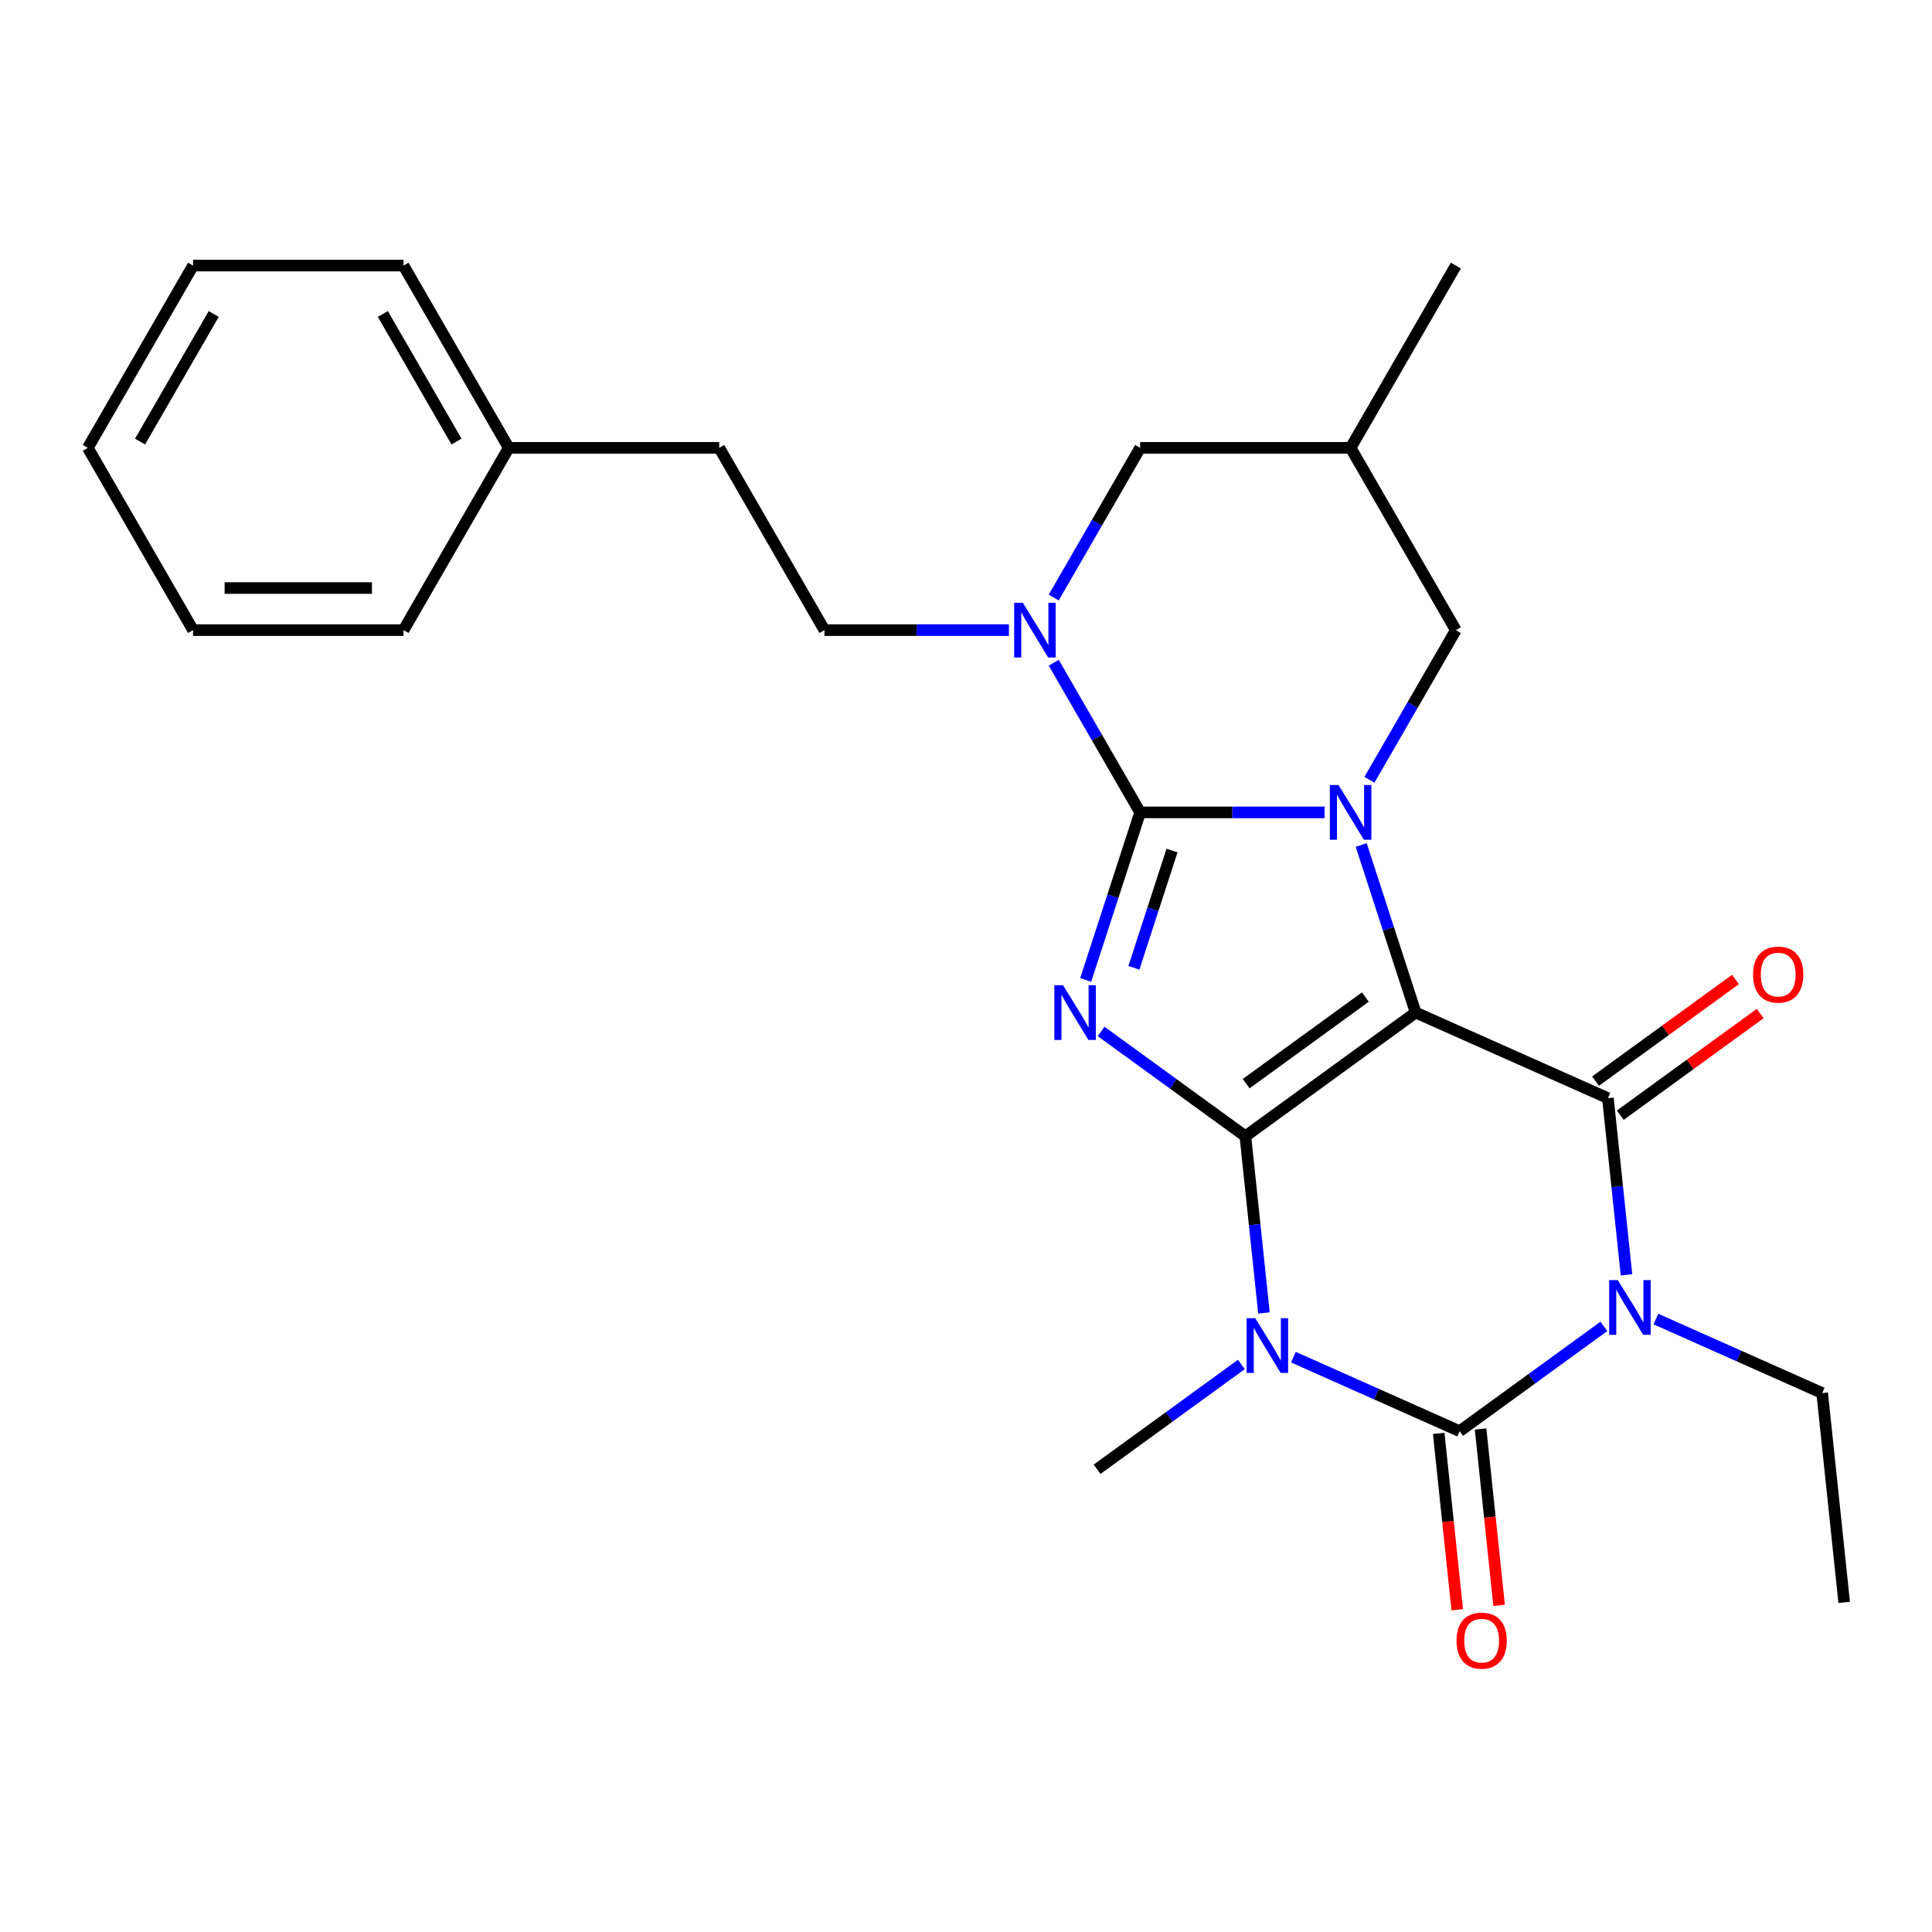 <?xml version='1.0' encoding='iso-8859-1'?>
<svg version='1.1' baseProfile='full'
              xmlns='http://www.w3.org/2000/svg'
                      xmlns:rdkit='http://www.rdkit.org/xml'
                      xmlns:xlink='http://www.w3.org/1999/xlink'
                  xml:space='preserve'
width='1000px' height='1000px' viewBox='0 0 1000 1000'>
<!-- END OF HEADER -->
<rect style='opacity:1.0;fill:#FFFFFF;stroke:none' width='1000' height='1000' x='0' y='0'> </rect>
<path class='bond-0' d='M 644.604,588.127 L 732.735,524.096' style='fill:none;fill-rule:evenodd;stroke:#000000;stroke-width:6px;stroke-linecap:butt;stroke-linejoin:miter;stroke-opacity:1' />
<path class='bond-0' d='M 645.017,560.896 L 706.709,516.075' style='fill:none;fill-rule:evenodd;stroke:#000000;stroke-width:6px;stroke-linecap:butt;stroke-linejoin:miter;stroke-opacity:1' />
<path class='bond-1' d='M 644.604,588.127 L 607.27,561.003' style='fill:none;fill-rule:evenodd;stroke:#000000;stroke-width:6px;stroke-linecap:butt;stroke-linejoin:miter;stroke-opacity:1' />
<path class='bond-1' d='M 607.27,561.003 L 569.936,533.878' style='fill:none;fill-rule:evenodd;stroke:#0000FF;stroke-width:6px;stroke-linecap:butt;stroke-linejoin:miter;stroke-opacity:1' />
<path class='bond-3' d='M 644.604,588.127 L 649.41,633.855' style='fill:none;fill-rule:evenodd;stroke:#000000;stroke-width:6px;stroke-linecap:butt;stroke-linejoin:miter;stroke-opacity:1' />
<path class='bond-3' d='M 649.41,633.855 L 654.216,679.583' style='fill:none;fill-rule:evenodd;stroke:#0000FF;stroke-width:6px;stroke-linecap:butt;stroke-linejoin:miter;stroke-opacity:1' />
<path class='bond-4' d='M 732.735,524.096 L 718.646,480.736' style='fill:none;fill-rule:evenodd;stroke:#000000;stroke-width:6px;stroke-linecap:butt;stroke-linejoin:miter;stroke-opacity:1' />
<path class='bond-4' d='M 718.646,480.736 L 704.558,437.375' style='fill:none;fill-rule:evenodd;stroke:#0000FF;stroke-width:6px;stroke-linecap:butt;stroke-linejoin:miter;stroke-opacity:1' />
<path class='bond-7' d='M 732.735,524.096 L 832.253,568.405' style='fill:none;fill-rule:evenodd;stroke:#000000;stroke-width:6px;stroke-linecap:butt;stroke-linejoin:miter;stroke-opacity:1' />
<path class='bond-2' d='M 561.958,507.213 L 576.047,463.852' style='fill:none;fill-rule:evenodd;stroke:#0000FF;stroke-width:6px;stroke-linecap:butt;stroke-linejoin:miter;stroke-opacity:1' />
<path class='bond-2' d='M 576.047,463.852 L 590.136,420.492' style='fill:none;fill-rule:evenodd;stroke:#000000;stroke-width:6px;stroke-linecap:butt;stroke-linejoin:miter;stroke-opacity:1' />
<path class='bond-2' d='M 586.906,500.937 L 596.768,470.585' style='fill:none;fill-rule:evenodd;stroke:#0000FF;stroke-width:6px;stroke-linecap:butt;stroke-linejoin:miter;stroke-opacity:1' />
<path class='bond-2' d='M 596.768,470.585 L 606.63,440.233' style='fill:none;fill-rule:evenodd;stroke:#000000;stroke-width:6px;stroke-linecap:butt;stroke-linejoin:miter;stroke-opacity:1' />
<path class='bond-8' d='M 590.136,420.492 L 567.776,381.763' style='fill:none;fill-rule:evenodd;stroke:#000000;stroke-width:6px;stroke-linecap:butt;stroke-linejoin:miter;stroke-opacity:1' />
<path class='bond-8' d='M 567.776,381.763 L 545.415,343.034' style='fill:none;fill-rule:evenodd;stroke:#0000FF;stroke-width:6px;stroke-linecap:butt;stroke-linejoin:miter;stroke-opacity:1' />
<path class='bond-27' d='M 590.136,420.492 L 637.872,420.492' style='fill:none;fill-rule:evenodd;stroke:#000000;stroke-width:6px;stroke-linecap:butt;stroke-linejoin:miter;stroke-opacity:1' />
<path class='bond-27' d='M 637.872,420.492 L 685.609,420.492' style='fill:none;fill-rule:evenodd;stroke:#0000FF;stroke-width:6px;stroke-linecap:butt;stroke-linejoin:miter;stroke-opacity:1' />
<path class='bond-6' d='M 669.454,702.461 L 712.482,721.618' style='fill:none;fill-rule:evenodd;stroke:#0000FF;stroke-width:6px;stroke-linecap:butt;stroke-linejoin:miter;stroke-opacity:1' />
<path class='bond-6' d='M 712.482,721.618 L 755.509,740.775' style='fill:none;fill-rule:evenodd;stroke:#000000;stroke-width:6px;stroke-linecap:butt;stroke-linejoin:miter;stroke-opacity:1' />
<path class='bond-16' d='M 642.527,706.249 L 605.193,733.373' style='fill:none;fill-rule:evenodd;stroke:#0000FF;stroke-width:6px;stroke-linecap:butt;stroke-linejoin:miter;stroke-opacity:1' />
<path class='bond-16' d='M 605.193,733.373 L 567.86,760.498' style='fill:none;fill-rule:evenodd;stroke:#000000;stroke-width:6px;stroke-linecap:butt;stroke-linejoin:miter;stroke-opacity:1' />
<path class='bond-9' d='M 708.82,403.608 L 731.18,364.879' style='fill:none;fill-rule:evenodd;stroke:#0000FF;stroke-width:6px;stroke-linecap:butt;stroke-linejoin:miter;stroke-opacity:1' />
<path class='bond-9' d='M 731.18,364.879 L 753.54,326.15' style='fill:none;fill-rule:evenodd;stroke:#000000;stroke-width:6px;stroke-linecap:butt;stroke-linejoin:miter;stroke-opacity:1' />
<path class='bond-5' d='M 830.177,686.526 L 792.843,713.651' style='fill:none;fill-rule:evenodd;stroke:#0000FF;stroke-width:6px;stroke-linecap:butt;stroke-linejoin:miter;stroke-opacity:1' />
<path class='bond-5' d='M 792.843,713.651 L 755.509,740.775' style='fill:none;fill-rule:evenodd;stroke:#000000;stroke-width:6px;stroke-linecap:butt;stroke-linejoin:miter;stroke-opacity:1' />
<path class='bond-15' d='M 857.104,682.738 L 900.131,701.895' style='fill:none;fill-rule:evenodd;stroke:#0000FF;stroke-width:6px;stroke-linecap:butt;stroke-linejoin:miter;stroke-opacity:1' />
<path class='bond-15' d='M 900.131,701.895 L 943.159,721.052' style='fill:none;fill-rule:evenodd;stroke:#000000;stroke-width:6px;stroke-linecap:butt;stroke-linejoin:miter;stroke-opacity:1' />
<path class='bond-26' d='M 841.866,659.861 L 837.06,614.133' style='fill:none;fill-rule:evenodd;stroke:#0000FF;stroke-width:6px;stroke-linecap:butt;stroke-linejoin:miter;stroke-opacity:1' />
<path class='bond-26' d='M 837.06,614.133 L 832.253,568.405' style='fill:none;fill-rule:evenodd;stroke:#000000;stroke-width:6px;stroke-linecap:butt;stroke-linejoin:miter;stroke-opacity:1' />
<path class='bond-11' d='M 744.675,741.914 L 749.473,787.562' style='fill:none;fill-rule:evenodd;stroke:#000000;stroke-width:6px;stroke-linecap:butt;stroke-linejoin:miter;stroke-opacity:1' />
<path class='bond-11' d='M 749.473,787.562 L 754.271,833.21' style='fill:none;fill-rule:evenodd;stroke:#FF0000;stroke-width:6px;stroke-linecap:butt;stroke-linejoin:miter;stroke-opacity:1' />
<path class='bond-11' d='M 766.343,739.637 L 771.141,785.285' style='fill:none;fill-rule:evenodd;stroke:#000000;stroke-width:6px;stroke-linecap:butt;stroke-linejoin:miter;stroke-opacity:1' />
<path class='bond-11' d='M 771.141,785.285 L 775.939,830.933' style='fill:none;fill-rule:evenodd;stroke:#FF0000;stroke-width:6px;stroke-linecap:butt;stroke-linejoin:miter;stroke-opacity:1' />
<path class='bond-12' d='M 838.656,577.218 L 874.86,550.914' style='fill:none;fill-rule:evenodd;stroke:#000000;stroke-width:6px;stroke-linecap:butt;stroke-linejoin:miter;stroke-opacity:1' />
<path class='bond-12' d='M 874.86,550.914 L 911.064,524.61' style='fill:none;fill-rule:evenodd;stroke:#FF0000;stroke-width:6px;stroke-linecap:butt;stroke-linejoin:miter;stroke-opacity:1' />
<path class='bond-12' d='M 825.85,559.592 L 862.054,533.288' style='fill:none;fill-rule:evenodd;stroke:#000000;stroke-width:6px;stroke-linecap:butt;stroke-linejoin:miter;stroke-opacity:1' />
<path class='bond-12' d='M 862.054,533.288 L 898.258,506.984' style='fill:none;fill-rule:evenodd;stroke:#FF0000;stroke-width:6px;stroke-linecap:butt;stroke-linejoin:miter;stroke-opacity:1' />
<path class='bond-10' d='M 545.415,309.267 L 567.776,270.538' style='fill:none;fill-rule:evenodd;stroke:#0000FF;stroke-width:6px;stroke-linecap:butt;stroke-linejoin:miter;stroke-opacity:1' />
<path class='bond-10' d='M 567.776,270.538 L 590.136,231.809' style='fill:none;fill-rule:evenodd;stroke:#000000;stroke-width:6px;stroke-linecap:butt;stroke-linejoin:miter;stroke-opacity:1' />
<path class='bond-14' d='M 522.204,326.15 L 474.468,326.15' style='fill:none;fill-rule:evenodd;stroke:#0000FF;stroke-width:6px;stroke-linecap:butt;stroke-linejoin:miter;stroke-opacity:1' />
<path class='bond-14' d='M 474.468,326.15 L 426.731,326.15' style='fill:none;fill-rule:evenodd;stroke:#000000;stroke-width:6px;stroke-linecap:butt;stroke-linejoin:miter;stroke-opacity:1' />
<path class='bond-13' d='M 753.54,326.15 L 699.072,231.809' style='fill:none;fill-rule:evenodd;stroke:#000000;stroke-width:6px;stroke-linecap:butt;stroke-linejoin:miter;stroke-opacity:1' />
<path class='bond-28' d='M 590.136,231.809 L 699.072,231.809' style='fill:none;fill-rule:evenodd;stroke:#000000;stroke-width:6px;stroke-linecap:butt;stroke-linejoin:miter;stroke-opacity:1' />
<path class='bond-19' d='M 699.072,231.809 L 753.54,137.467' style='fill:none;fill-rule:evenodd;stroke:#000000;stroke-width:6px;stroke-linecap:butt;stroke-linejoin:miter;stroke-opacity:1' />
<path class='bond-17' d='M 426.731,326.15 L 372.263,231.809' style='fill:none;fill-rule:evenodd;stroke:#000000;stroke-width:6px;stroke-linecap:butt;stroke-linejoin:miter;stroke-opacity:1' />
<path class='bond-22' d='M 943.159,721.052 L 954.545,829.392' style='fill:none;fill-rule:evenodd;stroke:#000000;stroke-width:6px;stroke-linecap:butt;stroke-linejoin:miter;stroke-opacity:1' />
<path class='bond-18' d='M 372.263,231.809 L 263.327,231.809' style='fill:none;fill-rule:evenodd;stroke:#000000;stroke-width:6px;stroke-linecap:butt;stroke-linejoin:miter;stroke-opacity:1' />
<path class='bond-20' d='M 263.327,231.809 L 208.859,137.467' style='fill:none;fill-rule:evenodd;stroke:#000000;stroke-width:6px;stroke-linecap:butt;stroke-linejoin:miter;stroke-opacity:1' />
<path class='bond-20' d='M 236.289,228.551 L 198.161,162.512' style='fill:none;fill-rule:evenodd;stroke:#000000;stroke-width:6px;stroke-linecap:butt;stroke-linejoin:miter;stroke-opacity:1' />
<path class='bond-21' d='M 263.327,231.809 L 208.859,326.15' style='fill:none;fill-rule:evenodd;stroke:#000000;stroke-width:6px;stroke-linecap:butt;stroke-linejoin:miter;stroke-opacity:1' />
<path class='bond-24' d='M 208.859,137.467 L 99.923,137.467' style='fill:none;fill-rule:evenodd;stroke:#000000;stroke-width:6px;stroke-linecap:butt;stroke-linejoin:miter;stroke-opacity:1' />
<path class='bond-23' d='M 208.859,326.15 L 99.923,326.15' style='fill:none;fill-rule:evenodd;stroke:#000000;stroke-width:6px;stroke-linecap:butt;stroke-linejoin:miter;stroke-opacity:1' />
<path class='bond-23' d='M 192.518,304.363 L 116.263,304.363' style='fill:none;fill-rule:evenodd;stroke:#000000;stroke-width:6px;stroke-linecap:butt;stroke-linejoin:miter;stroke-opacity:1' />
<path class='bond-25' d='M 99.923,326.15 L 45.455,231.809' style='fill:none;fill-rule:evenodd;stroke:#000000;stroke-width:6px;stroke-linecap:butt;stroke-linejoin:miter;stroke-opacity:1' />
<path class='bond-29' d='M 99.923,137.467 L 45.455,231.809' style='fill:none;fill-rule:evenodd;stroke:#000000;stroke-width:6px;stroke-linecap:butt;stroke-linejoin:miter;stroke-opacity:1' />
<path class='bond-29' d='M 110.621,162.512 L 72.493,228.551' style='fill:none;fill-rule:evenodd;stroke:#000000;stroke-width:6px;stroke-linecap:butt;stroke-linejoin:miter;stroke-opacity:1' />
<path  class='atom-2' d='M 550.213 509.936
L 559.493 524.936
Q 560.413 526.416, 561.893 529.096
Q 563.373 531.776, 563.453 531.936
L 563.453 509.936
L 567.213 509.936
L 567.213 538.256
L 563.333 538.256
L 553.373 521.856
Q 552.213 519.936, 550.973 517.736
Q 549.773 515.536, 549.413 514.856
L 549.413 538.256
L 545.733 538.256
L 545.733 509.936
L 550.213 509.936
' fill='#0000FF'/>
<path  class='atom-4' d='M 649.731 682.307
L 659.011 697.307
Q 659.931 698.787, 661.411 701.467
Q 662.891 704.147, 662.971 704.307
L 662.971 682.307
L 666.731 682.307
L 666.731 710.627
L 662.851 710.627
L 652.891 694.227
Q 651.731 692.307, 650.491 690.107
Q 649.291 687.907, 648.931 687.227
L 648.931 710.627
L 645.251 710.627
L 645.251 682.307
L 649.731 682.307
' fill='#0000FF'/>
<path  class='atom-5' d='M 692.812 406.332
L 702.092 421.332
Q 703.012 422.812, 704.492 425.492
Q 705.972 428.172, 706.052 428.332
L 706.052 406.332
L 709.812 406.332
L 709.812 434.652
L 705.932 434.652
L 695.972 418.252
Q 694.812 416.332, 693.572 414.132
Q 692.372 411.932, 692.012 411.252
L 692.012 434.652
L 688.332 434.652
L 688.332 406.332
L 692.812 406.332
' fill='#0000FF'/>
<path  class='atom-6' d='M 837.38 662.584
L 846.66 677.584
Q 847.58 679.064, 849.06 681.744
Q 850.54 684.424, 850.62 684.584
L 850.62 662.584
L 854.38 662.584
L 854.38 690.904
L 850.5 690.904
L 840.54 674.504
Q 839.38 672.584, 838.14 670.384
Q 836.94 668.184, 836.58 667.504
L 836.58 690.904
L 832.9 690.904
L 832.9 662.584
L 837.38 662.584
' fill='#0000FF'/>
<path  class='atom-9' d='M 529.408 311.99
L 538.688 326.99
Q 539.608 328.47, 541.088 331.15
Q 542.568 333.83, 542.648 333.99
L 542.648 311.99
L 546.408 311.99
L 546.408 340.31
L 542.528 340.31
L 532.568 323.91
Q 531.408 321.99, 530.168 319.79
Q 528.968 317.59, 528.608 316.91
L 528.608 340.31
L 524.928 340.31
L 524.928 311.99
L 529.408 311.99
' fill='#0000FF'/>
<path  class='atom-12' d='M 753.896 849.195
Q 753.896 842.395, 757.256 838.595
Q 760.616 834.795, 766.896 834.795
Q 773.176 834.795, 776.536 838.595
Q 779.896 842.395, 779.896 849.195
Q 779.896 856.075, 776.496 859.995
Q 773.096 863.875, 766.896 863.875
Q 760.656 863.875, 757.256 859.995
Q 753.896 856.115, 753.896 849.195
M 766.896 860.675
Q 771.216 860.675, 773.536 857.795
Q 775.896 854.875, 775.896 849.195
Q 775.896 843.635, 773.536 840.835
Q 771.216 837.995, 766.896 837.995
Q 762.576 837.995, 760.216 840.795
Q 757.896 843.595, 757.896 849.195
Q 757.896 854.915, 760.216 857.795
Q 762.576 860.675, 766.896 860.675
' fill='#FF0000'/>
<path  class='atom-13' d='M 907.385 504.454
Q 907.385 497.654, 910.745 493.854
Q 914.105 490.054, 920.385 490.054
Q 926.665 490.054, 930.025 493.854
Q 933.385 497.654, 933.385 504.454
Q 933.385 511.334, 929.985 515.254
Q 926.585 519.134, 920.385 519.134
Q 914.145 519.134, 910.745 515.254
Q 907.385 511.374, 907.385 504.454
M 920.385 515.934
Q 924.705 515.934, 927.025 513.054
Q 929.385 510.134, 929.385 504.454
Q 929.385 498.894, 927.025 496.094
Q 924.705 493.254, 920.385 493.254
Q 916.065 493.254, 913.705 496.054
Q 911.385 498.854, 911.385 504.454
Q 911.385 510.174, 913.705 513.054
Q 916.065 515.934, 920.385 515.934
' fill='#FF0000'/>
</svg>
